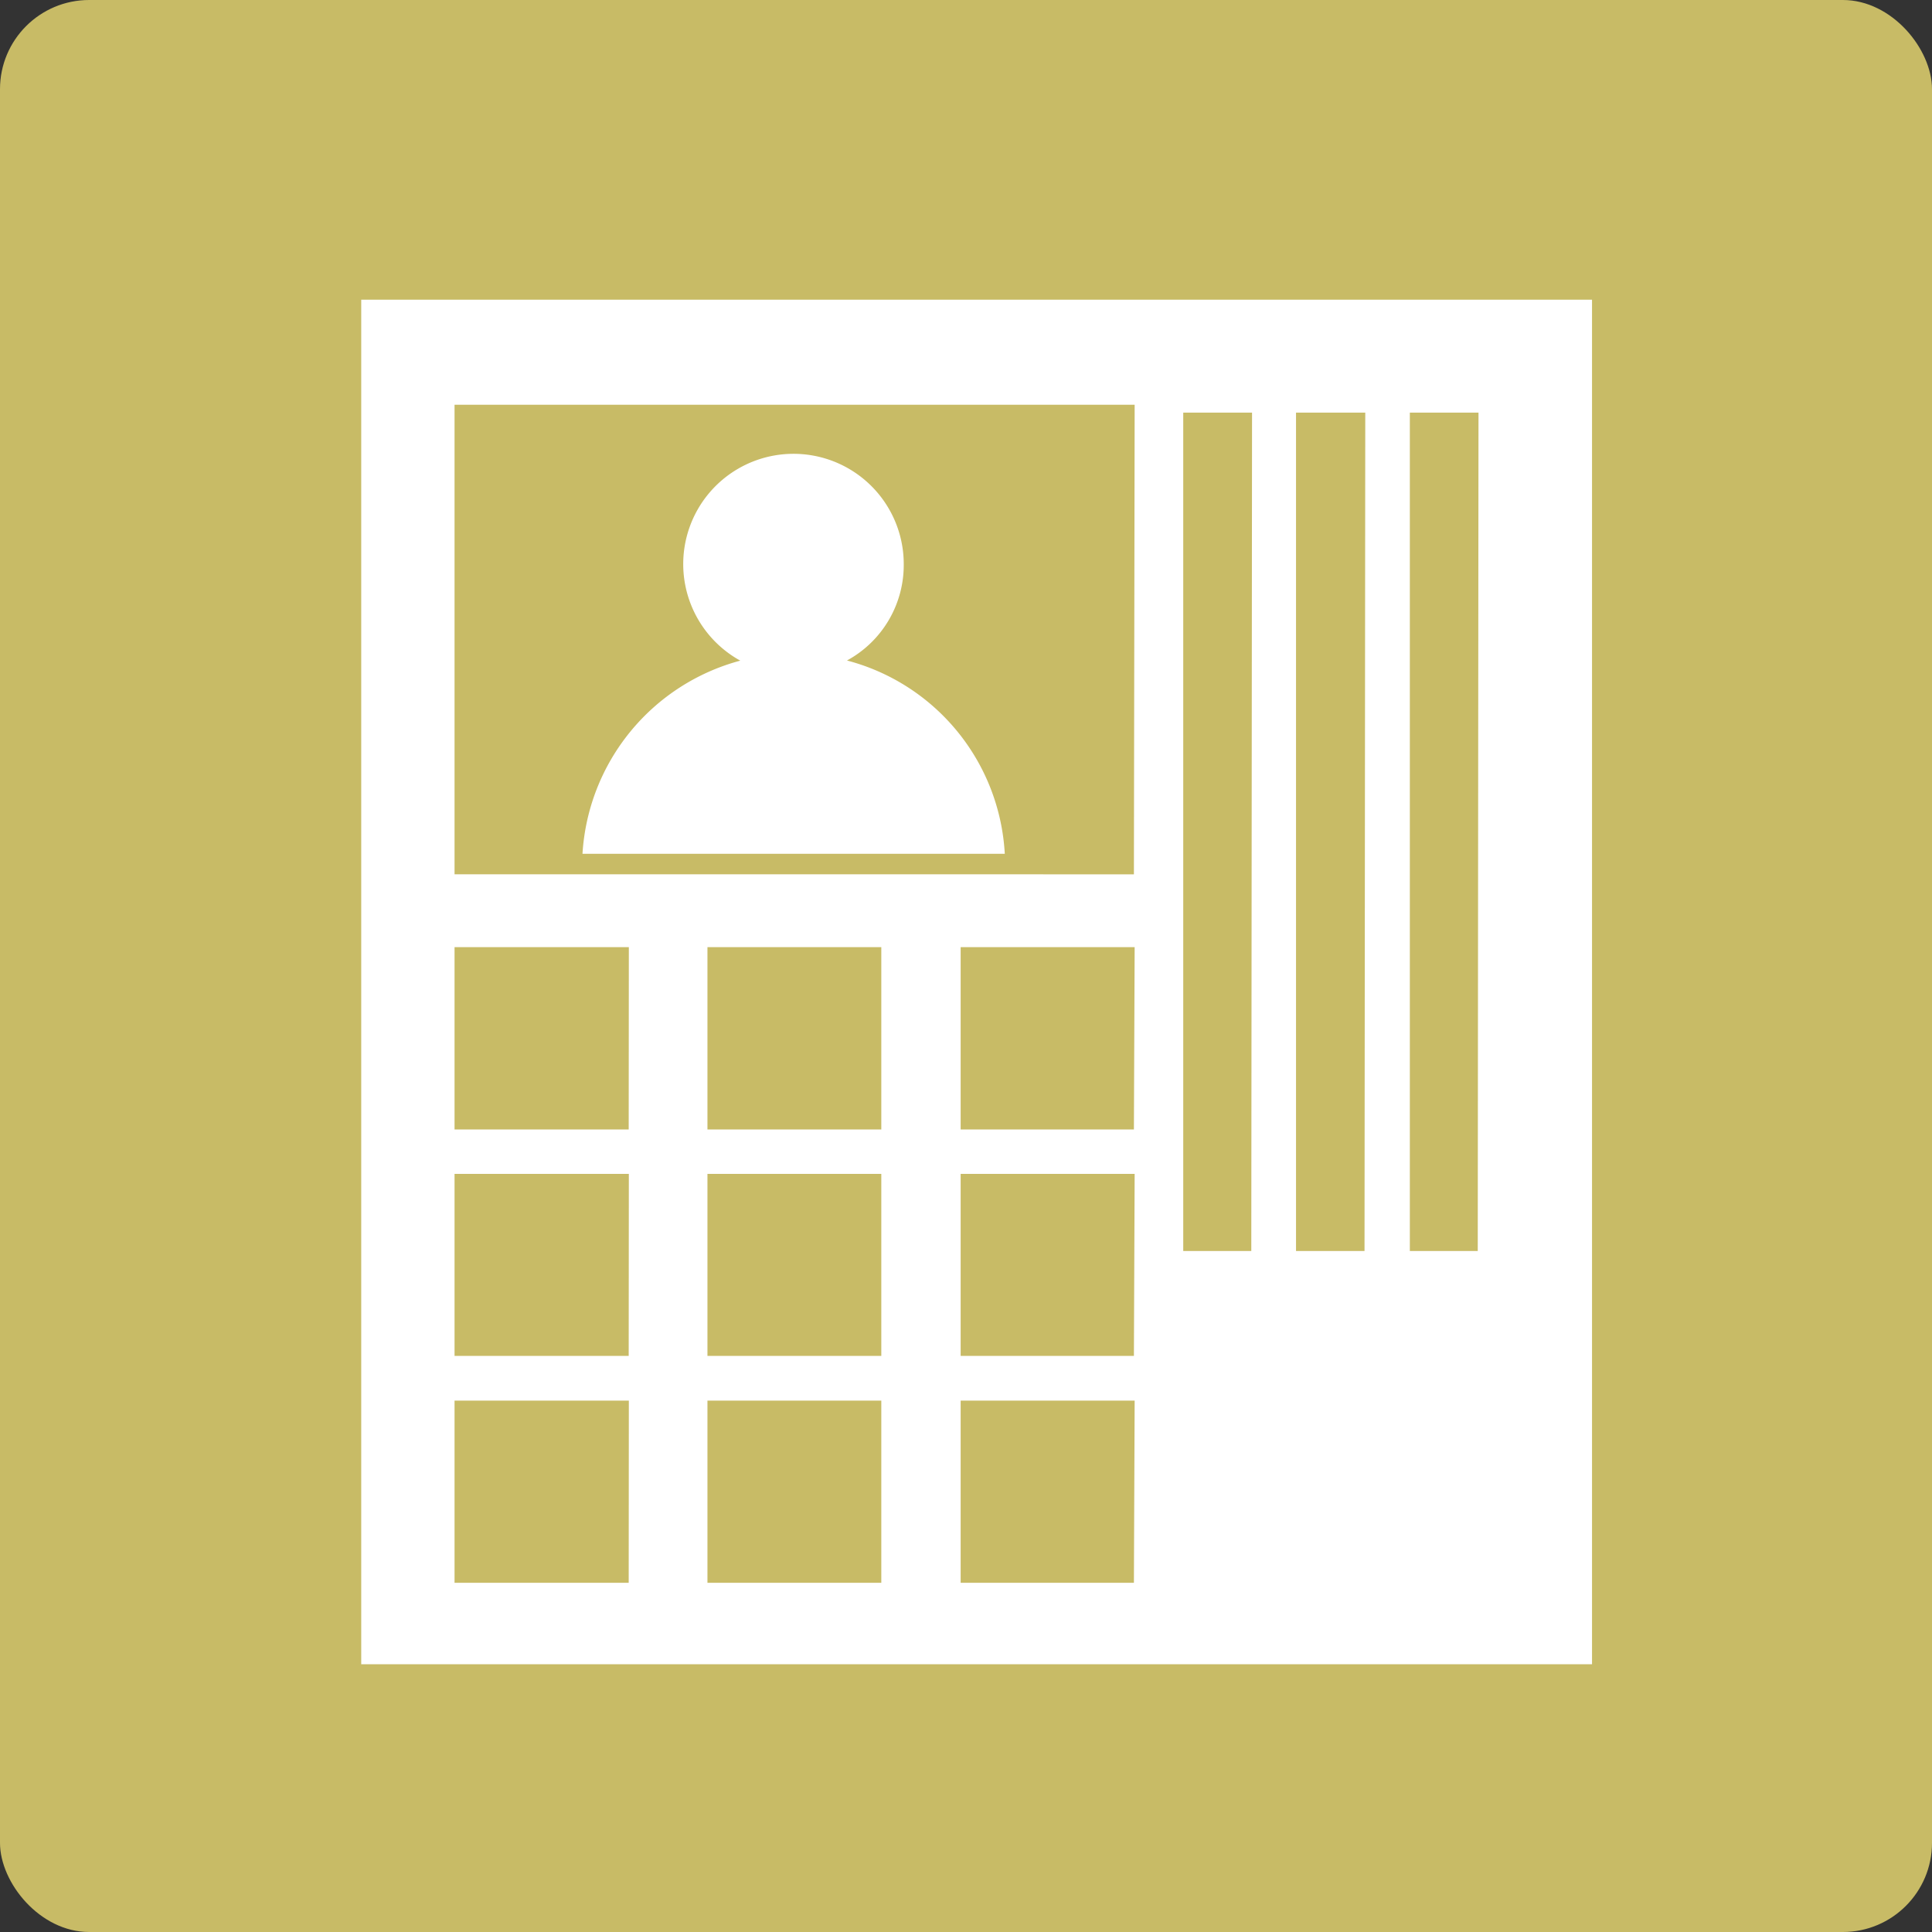 <svg xmlns="http://www.w3.org/2000/svg" viewBox="0 0 130.02 130.02"><rect x="0" y="0" width="130.02" height="130.02" fill="#333333" stroke="none"/><defs><style>.cls-2{fill:#fff}</style></defs><g id="レイヤー_2" data-name="レイヤー 2"><g id="レイアウト"><rect width="130.02" height="130.02" rx="6" fill="#c8bb66"/><path class="cls-2" d="M24.31 112h82.83V20.17H24.31zm18-5.48H30.59V94.26h11.73zm0-15.27H30.59V79h11.73zm0-15.24H30.59V63.74h11.73zm17 30.51h-11.7V94.26h11.7zm0-15.27h-11.7V79h11.7zm0-15.24h-11.7V63.74h11.7zm17 30.51H64.65V94.26h11.71zm0-15.27H64.65V79h11.71zm0-15.24H64.65V63.74h11.71zm0-17.17H30.59v-31.6h45.77zm7.9 25.35h-4.58V27.77h4.63zm7.62 0h-4.61V27.77h4.66zm7.62 0h-4.57V27.77h4.62z"/><path class="cls-2" d="M57 44.45A7.31 7.31 0 0 0 60.82 38a7.42 7.42 0 1 0-11 6.46 14.36 14.36 0 0 0-10.62 13h28.42A14.26 14.26 0 0 0 57 44.45"/></g></g></svg>